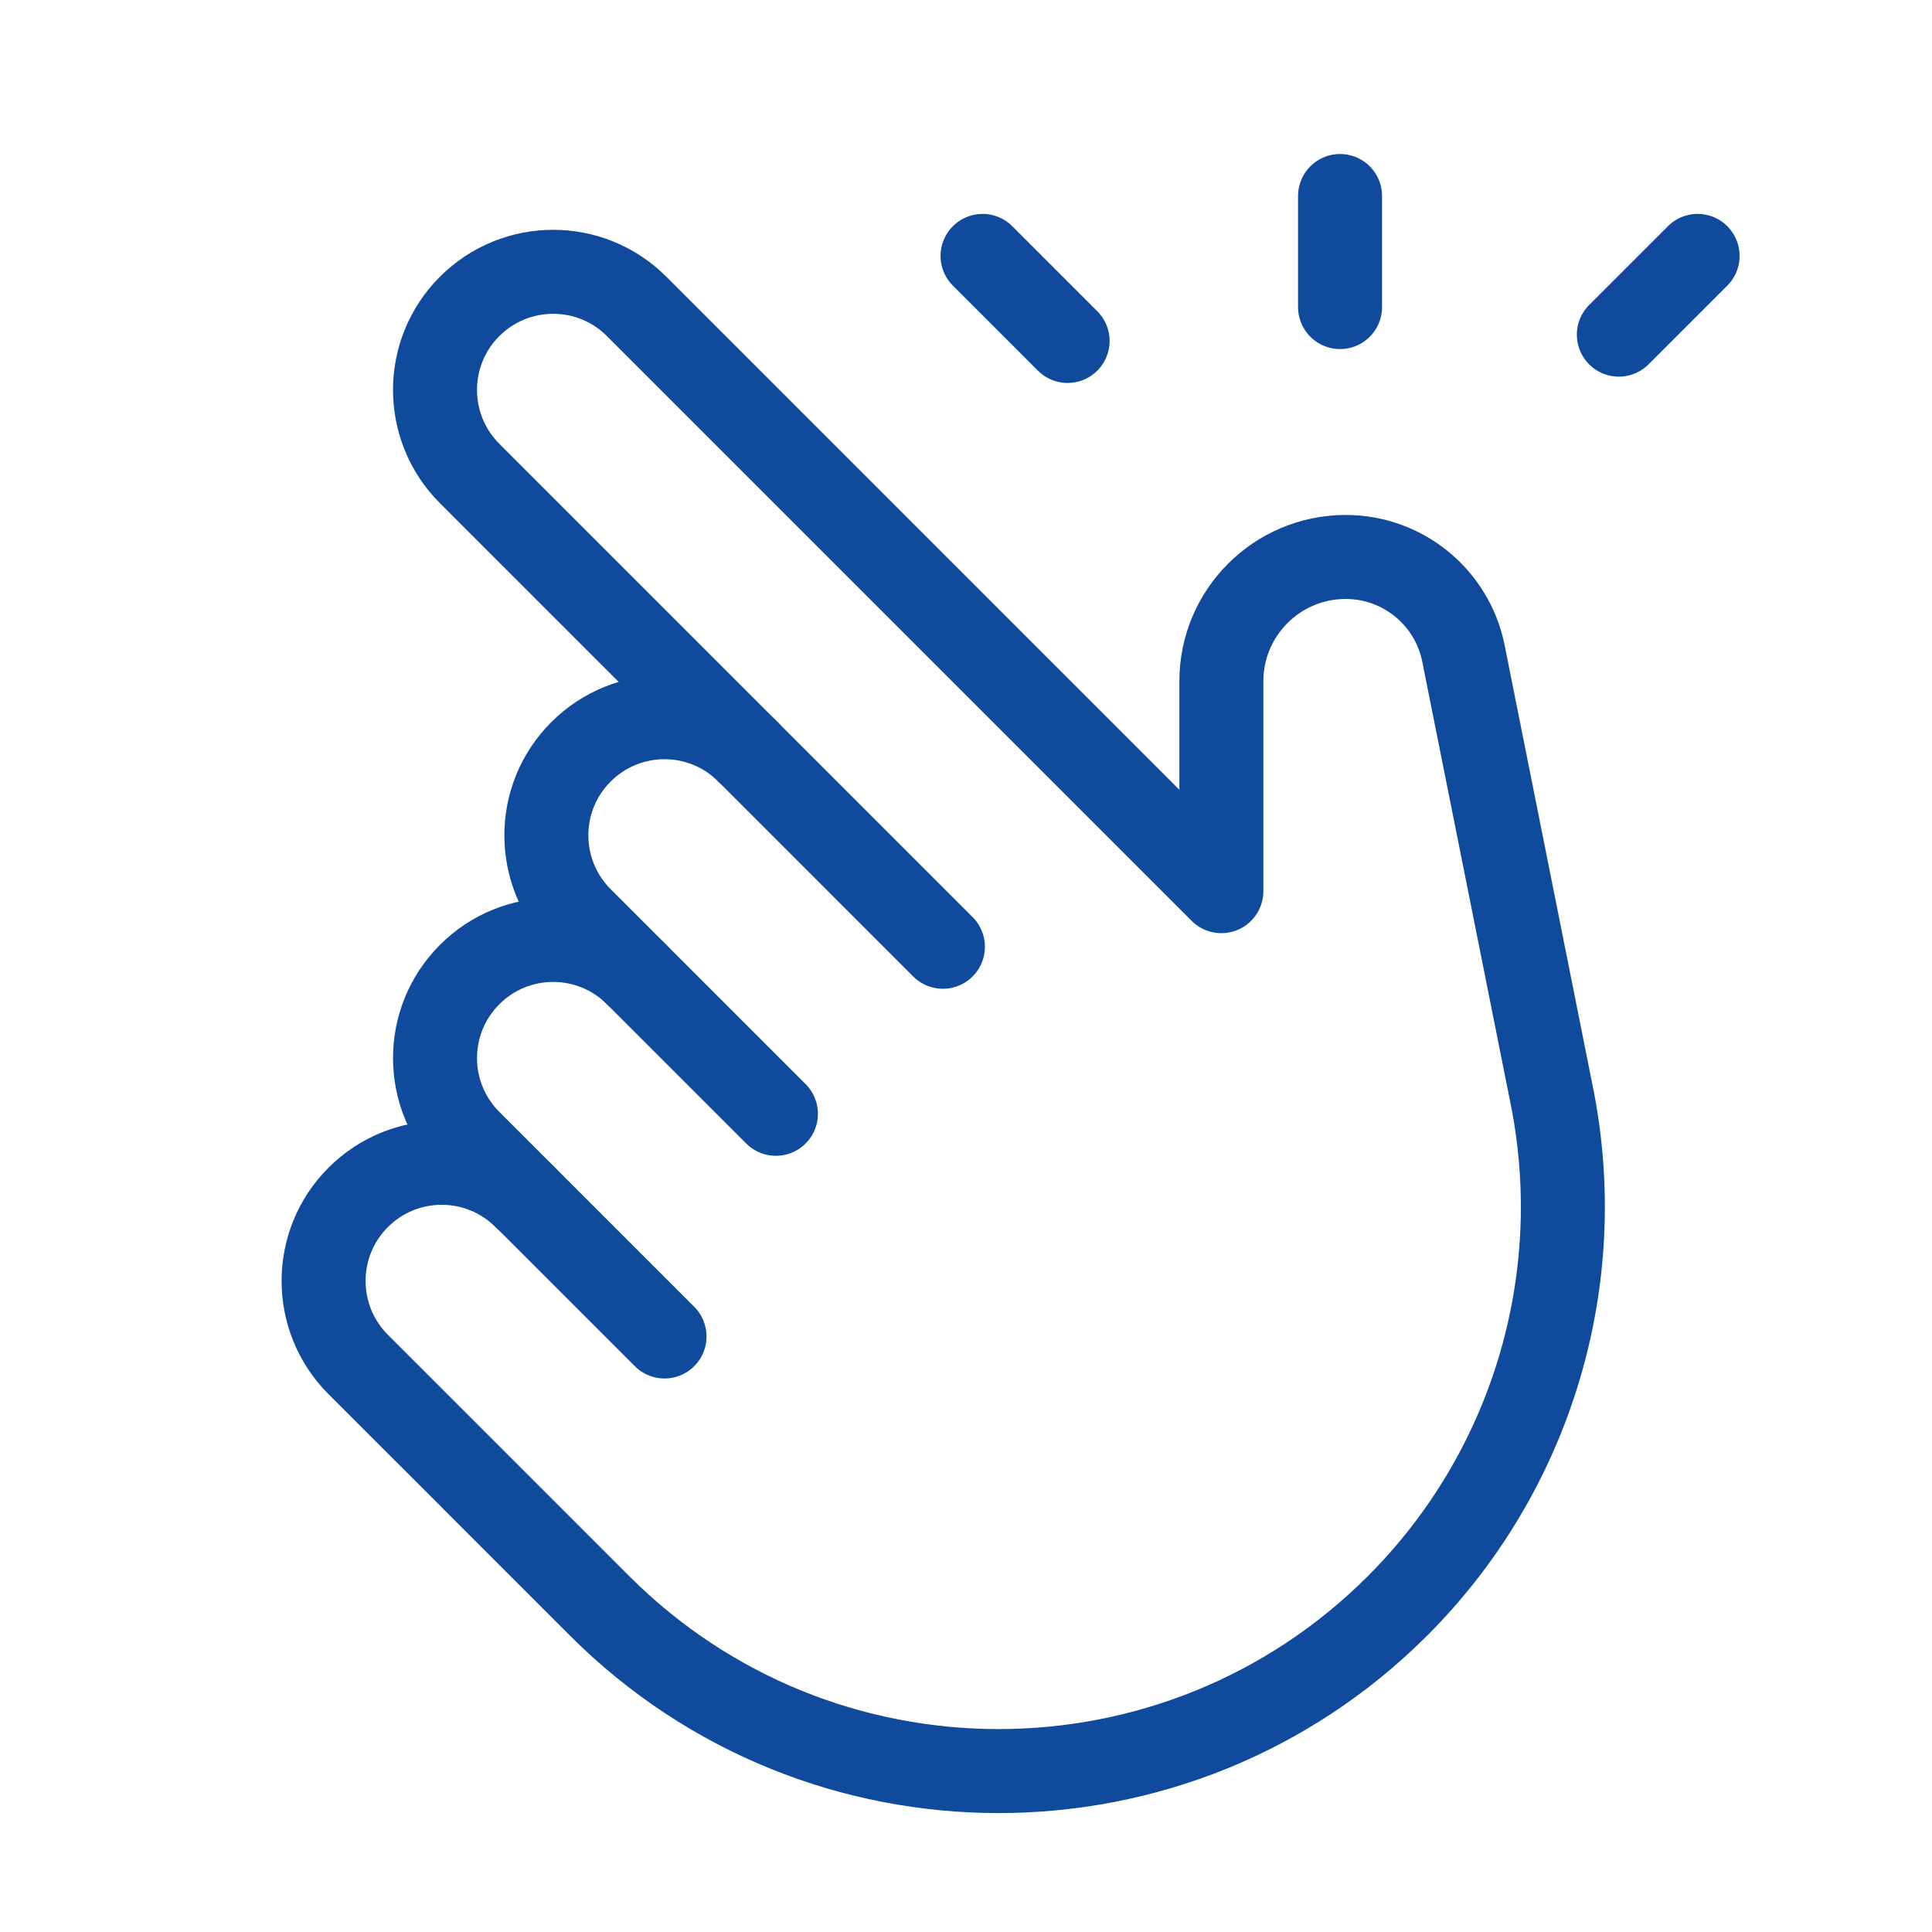 <svg width="46" height="46" viewBox="0 0 46 46" fill="none" xmlns="http://www.w3.org/2000/svg">
<path d="M18.474 26.519L13.833 21.878C12.734 20.779 12.734 18.998 13.833 17.901V17.901C14.932 16.802 16.713 16.802 17.81 17.901" stroke="#104A9C" stroke-width="2" stroke-linecap="round" stroke-linejoin="round"/>
<path d="M15.159 23.204C14.06 22.105 12.278 22.105 11.182 23.204V23.204C10.083 24.302 10.083 26.084 11.182 27.181L15.822 31.821" stroke="#104A9C" stroke-width="2" stroke-linecap="round" stroke-linejoin="round"/>
<path d="M22.45 22.542L11.181 11.273C10.083 10.174 10.083 8.393 11.181 7.296V7.296C12.28 6.197 14.062 6.197 15.158 7.296L29.08 21.218V16.221C29.08 14.586 30.406 13.261 32.041 13.261V13.261C33.404 13.261 34.576 14.223 34.844 15.557L36.95 26.099C37.831 30.503 36.453 35.057 33.275 38.234V38.234C28.028 43.48 19.521 43.48 14.275 38.234L10.518 34.476L8.528 32.487C7.43 31.388 7.43 29.607 8.528 28.51V28.51C9.627 27.411 11.408 27.411 12.505 28.51" stroke="#104A9C" stroke-width="2" stroke-linecap="round" stroke-linejoin="round"/>
<path d="M23.394 6.093L25.419 8.118" stroke="#104A9C" stroke-width="2" stroke-linecap="round" stroke-linejoin="round"/>
<path d="M40.419 6.093L38.544 7.968" stroke="#104A9C" stroke-width="2" stroke-linecap="round" stroke-linejoin="round"/>
<path d="M31.906 4.667V7.311" stroke="#104A9C" stroke-width="2" stroke-linecap="round" stroke-linejoin="round"/>
</svg>
